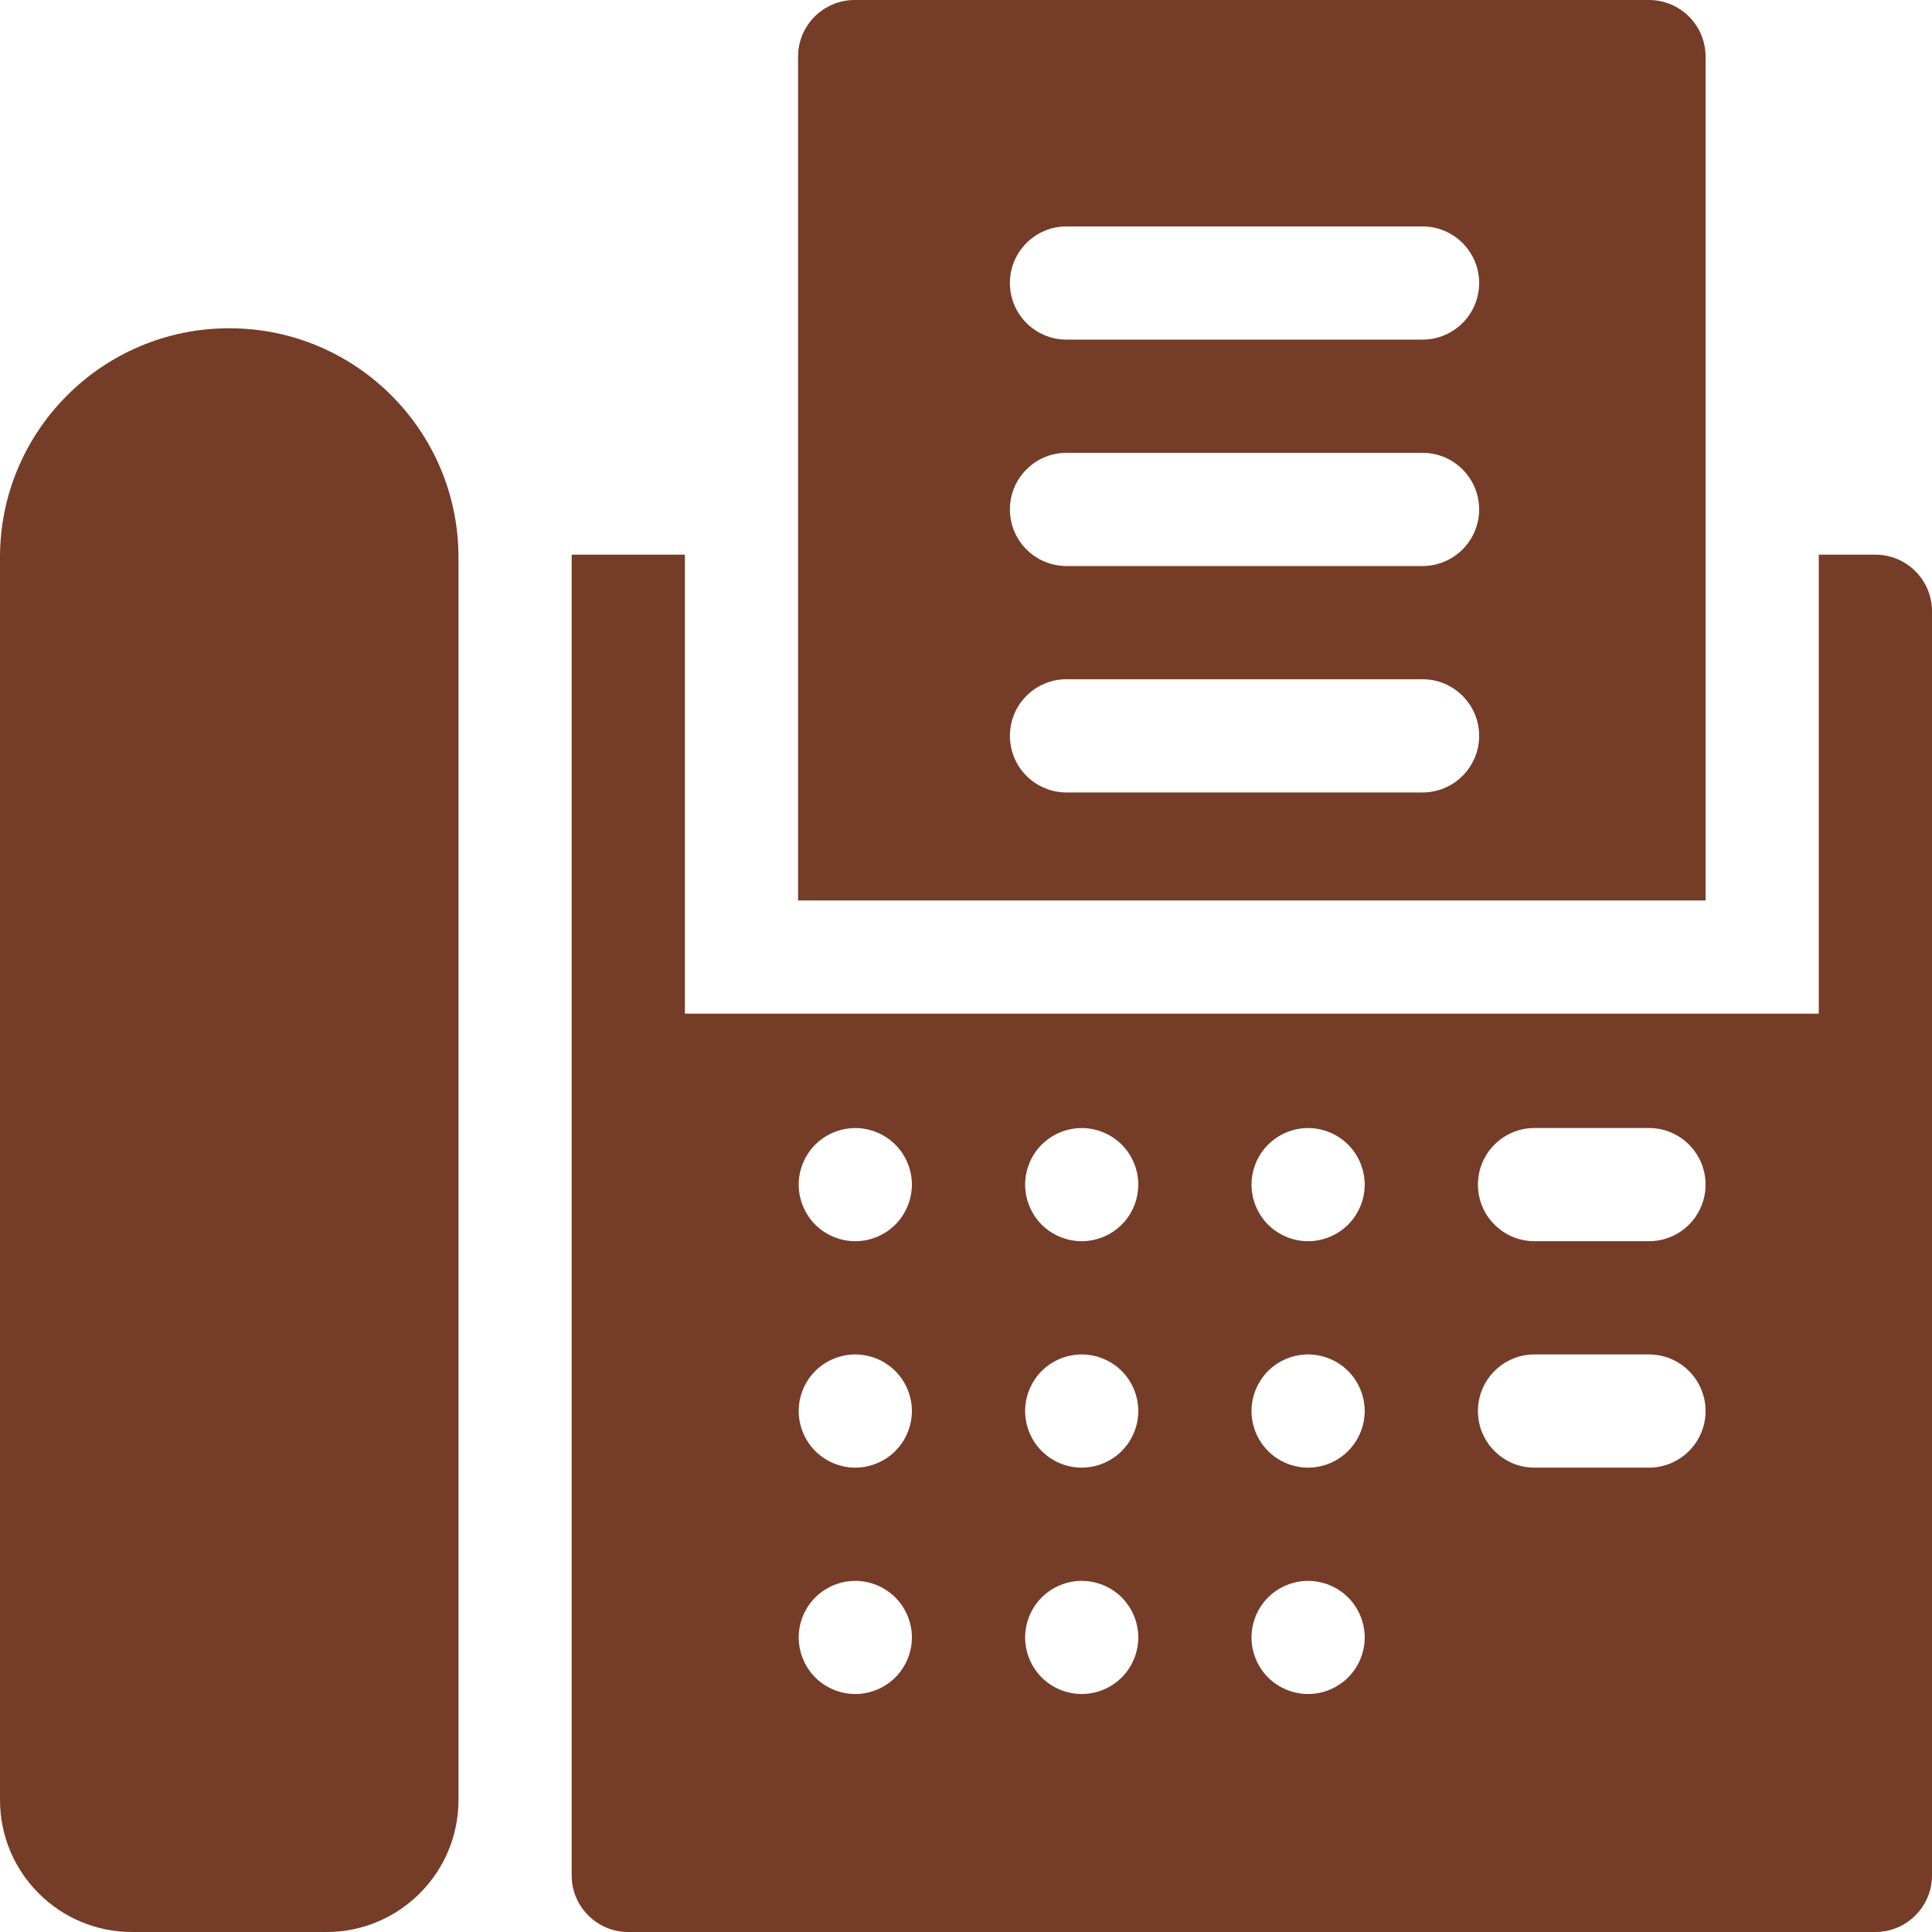 <svg width="40" height="40" viewBox="0 0 40 40" fill="none" xmlns="http://www.w3.org/2000/svg">
<path d="M4.754 6.797H4.739C2.126 6.797 0 8.923 0 11.536V37.269C0 38.775 1.225 40 2.731 40H6.761C8.267 40 9.492 38.775 9.492 37.269V11.536C9.492 8.923 7.367 6.797 4.754 6.797Z" fill="#753C27"/>
<path d="M38.828 11.484H37.656V20.987H14.18V11.484H11.836V20.987V22.346V38.828C11.836 39.475 12.361 40 13.008 40H38.828C39.475 40 40 39.475 40 38.828V21.788V20.987V12.656C40 12.009 39.475 11.484 38.828 11.484ZM18.536 34.73C18.318 34.948 18.016 35.073 17.708 35.073C17.399 35.073 17.097 34.948 16.879 34.73C16.661 34.512 16.536 34.21 16.536 33.901C16.536 33.593 16.661 33.291 16.879 33.073C17.097 32.855 17.399 32.73 17.708 32.73C18.017 32.73 18.318 32.855 18.536 33.073C18.755 33.291 18.88 33.593 18.88 33.901C18.88 34.21 18.755 34.512 18.536 34.73ZM18.536 30.042C18.318 30.261 18.016 30.386 17.708 30.386C17.399 30.386 17.097 30.261 16.879 30.042C16.661 29.824 16.536 29.523 16.536 29.214C16.536 28.905 16.661 28.603 16.879 28.385C17.097 28.167 17.399 28.042 17.708 28.042C18.017 28.042 18.318 28.167 18.536 28.385C18.754 28.603 18.88 28.905 18.88 29.214C18.88 29.523 18.754 29.824 18.536 30.042ZM18.536 25.355C18.318 25.573 18.016 25.698 17.708 25.698C17.399 25.698 17.097 25.573 16.879 25.355C16.661 25.137 16.536 24.834 16.536 24.526C16.536 24.218 16.661 23.916 16.879 23.698C17.097 23.48 17.399 23.355 17.708 23.355C18.016 23.355 18.318 23.48 18.536 23.698C18.754 23.916 18.88 24.218 18.88 24.526C18.88 24.834 18.754 25.137 18.536 25.355ZM23.224 34.73C23.006 34.948 22.703 35.073 22.395 35.073C22.087 35.073 21.785 34.948 21.567 34.73C21.349 34.512 21.224 34.21 21.224 33.901C21.224 33.593 21.349 33.291 21.567 33.073C21.785 32.855 22.087 32.73 22.395 32.73C22.704 32.73 23.006 32.855 23.224 33.073C23.442 33.291 23.567 33.593 23.567 33.901C23.567 34.21 23.442 34.512 23.224 34.73ZM23.224 30.042C23.006 30.261 22.703 30.386 22.395 30.386C22.087 30.386 21.785 30.261 21.567 30.042C21.349 29.824 21.224 29.523 21.224 29.214C21.224 28.905 21.349 28.603 21.567 28.385C21.785 28.167 22.087 28.042 22.395 28.042C22.703 28.042 23.006 28.167 23.224 28.385C23.442 28.603 23.567 28.905 23.567 29.214C23.567 29.523 23.442 29.824 23.224 30.042ZM23.224 25.355C23.006 25.573 22.704 25.698 22.395 25.698C22.087 25.698 21.785 25.573 21.567 25.355C21.349 25.137 21.224 24.834 21.224 24.526C21.224 24.218 21.349 23.916 21.567 23.698C21.785 23.48 22.087 23.355 22.395 23.355C22.704 23.355 23.006 23.48 23.224 23.698C23.442 23.916 23.567 24.218 23.567 24.526C23.567 24.834 23.442 25.137 23.224 25.355ZM27.911 34.73C27.693 34.948 27.391 35.073 27.083 35.073C26.774 35.073 26.472 34.948 26.254 34.73C26.036 34.512 25.911 34.21 25.911 33.901C25.911 33.593 26.036 33.291 26.254 33.073C26.472 32.855 26.774 32.73 27.083 32.73C27.391 32.73 27.693 32.855 27.911 33.073C28.129 33.291 28.255 33.593 28.255 33.901C28.255 34.21 28.129 34.512 27.911 34.73ZM27.911 30.042C27.693 30.261 27.391 30.386 27.083 30.386C26.774 30.386 26.472 30.261 26.254 30.042C26.036 29.824 25.911 29.523 25.911 29.214C25.911 28.905 26.036 28.603 26.254 28.385C26.472 28.167 26.774 28.042 27.083 28.042C27.391 28.042 27.693 28.167 27.911 28.385C28.129 28.603 28.255 28.905 28.255 29.214C28.255 29.523 28.129 29.824 27.911 30.042ZM27.911 25.355C27.693 25.573 27.392 25.698 27.083 25.698C26.774 25.698 26.472 25.573 26.254 25.355C26.036 25.137 25.911 24.834 25.911 24.526C25.911 24.218 26.036 23.916 26.254 23.698C26.472 23.48 26.774 23.355 27.083 23.355C27.391 23.355 27.693 23.48 27.911 23.698C28.129 23.916 28.255 24.218 28.255 24.526C28.255 24.834 28.129 25.137 27.911 25.355ZM34.14 30.386H31.77C31.123 30.386 30.599 29.861 30.599 29.214C30.599 28.567 31.123 28.042 31.77 28.042H34.14C34.787 28.042 35.312 28.567 35.312 29.214C35.312 29.861 34.787 30.386 34.14 30.386ZM34.14 25.698H31.77C31.123 25.698 30.599 25.173 30.599 24.526C30.599 23.879 31.123 23.354 31.77 23.354H34.14C34.787 23.354 35.312 23.879 35.312 24.526C35.312 25.173 34.787 25.698 34.14 25.698Z" fill="#753C27"/>
<path d="M35.312 1.172C35.312 0.525 34.787 0 34.14 0H17.695C17.048 0 16.523 0.525 16.523 1.172V18.643H35.312V1.172H35.312ZM29.452 16.407H22.08C21.433 16.407 20.909 15.882 20.909 15.235C20.909 14.588 21.433 14.063 22.08 14.063H29.452C30.099 14.063 30.624 14.588 30.624 15.235C30.624 15.882 30.099 16.407 29.452 16.407ZM29.452 11.719H22.08C21.433 11.719 20.909 11.194 20.909 10.547C20.909 9.9 21.433 9.375 22.08 9.375H29.452C30.099 9.375 30.624 9.9 30.624 10.547C30.624 11.194 30.099 11.719 29.452 11.719ZM29.452 7.031H22.08C21.433 7.031 20.909 6.507 20.909 5.86C20.909 5.212 21.433 4.688 22.08 4.688H29.452C30.099 4.688 30.624 5.212 30.624 5.86C30.624 6.507 30.099 7.031 29.452 7.031Z" fill="#753C27"/>
</svg>

